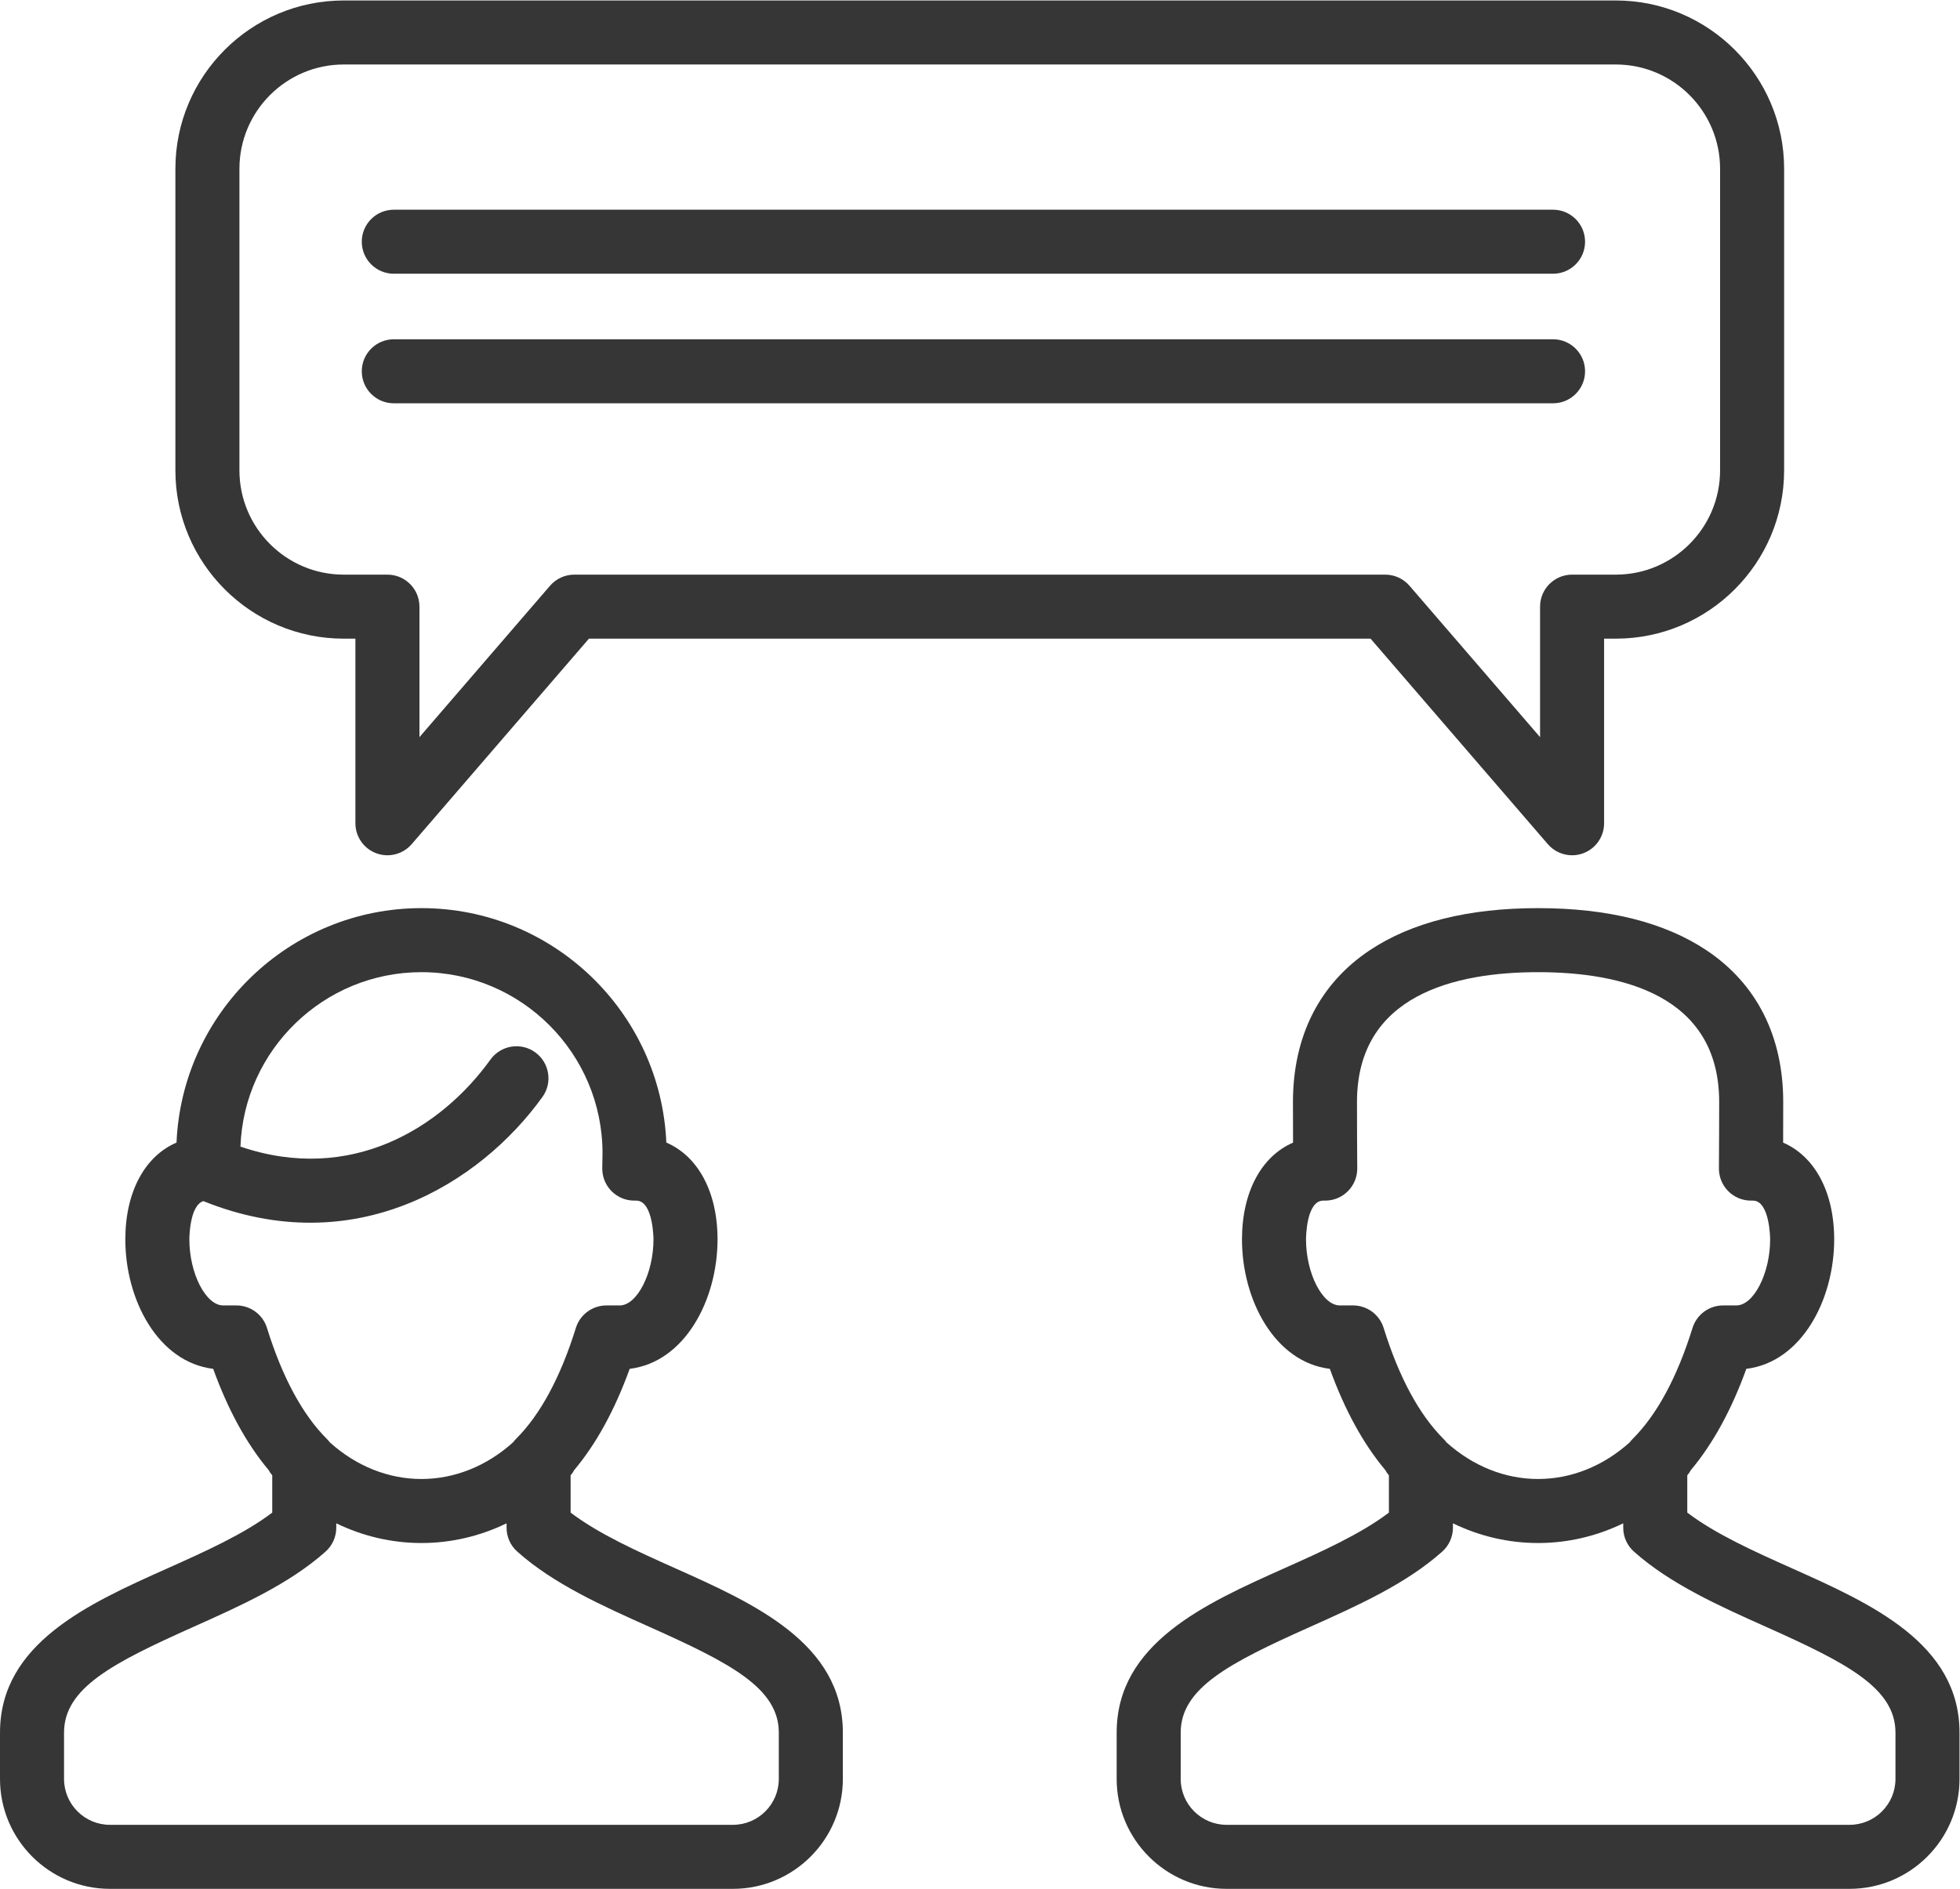 <?xml version="1.0" encoding="UTF-8" standalone="no"?>
<svg
   xmlns:dc="http://purl.org/dc/elements/1.1/"
   xmlns:cc="http://creativecommons.org/ns#"
   xmlns:rdf="http://www.w3.org/1999/02/22-rdf-syntax-ns#"
   xmlns:svg="http://www.w3.org/2000/svg"
   xmlns="http://www.w3.org/2000/svg"
   viewBox="0 0 578.268 557.404"
   height="557.404"
   width="578.268"
   xml:space="preserve"
   id="svg2"
   version="1.1"><defs
     id="defs6"><clipPath
       id="clipPath18"
       clipPathUnits="userSpaceOnUse"><path
         id="path16"
         d="M 0,0 H 433.701 V 418.053 H 0 Z" /></clipPath></defs><g
     transform="matrix(1.333,0,0,-1.333,0,557.404)"
     id="g10"><g
       id="g12"><g
         clip-path="url(#clipPath18)"
         id="g14"><g
           transform="translate(87.16,328.874)"
           id="g20"><path
             id="path22"
             style="fill:#363636;fill-opacity:1;fill-rule:nonzero;stroke:none"
             d="m 0,0 h 256.579 c 3.914,0 7.087,3.172 7.087,7.086 0,3.914 -3.173,7.087 -7.087,7.087 H 0 C -3.914,14.173 -7.087,11 -7.087,7.086 -7.087,3.172 -3.914,0 0,0" /></g><g
           transform="translate(172.375,24.33)"
           id="g24"><path
             id="path26"
             style="fill:#363636;fill-opacity:1;fill-rule:nonzero;stroke:none"
             d="m 0,0 c 0,-5.601 -4.557,-10.157 -10.157,-10.157 h -137.887 c -5.601,0 -10.157,4.556 -10.157,10.157 v 10.253 c 0,9.888 10.814,15.44 28.626,23.409 10.428,4.666 21.211,9.49 29.258,16.666 1.507,1.344 2.37,3.269 2.37,5.289 v 0.975 c 5.889,-2.857 12.283,-4.361 18.848,-4.361 6.565,0 12.956,1.503 18.845,4.361 v -0.975 c 0,-2.021 0.862,-3.945 2.371,-5.289 8.045,-7.175 18.828,-11.999 29.255,-16.665 C -10.815,25.692 0,20.14 0,10.253 Z m -113.286,99.848 c -0.922,2.963 -3.664,4.981 -6.767,4.981 h -2.932 c -3.845,0 -7.48,7.101 -7.48,14.611 0,0.327 0.038,7.506 3.099,8.483 33.418,-13.477 61.239,3.848 75.052,23.06 2.285,3.177 1.56,7.605 -1.618,9.891 -3.177,2.285 -7.604,1.56 -9.89,-1.618 -10.873,-15.125 -30.868,-27.599 -55.334,-19.268 0.772,21.426 18.444,38.62 40.057,38.62 22.101,0 40.08,-17.981 40.08,-40.082 0,-1.001 -0.021,-2.07 -0.054,-3.193 -0.059,-1.916 0.662,-3.773 1.997,-5.148 1.335,-1.376 3.169,-2.152 5.086,-2.152 h 0.436 c 3.773,0 3.816,-8.504 3.816,-8.59 0,-7.512 -3.635,-14.614 -7.479,-14.614 h -2.932 c -3.103,0 -5.845,-2.018 -6.767,-4.981 -3.396,-10.916 -7.857,-19.187 -13.26,-24.583 -0.237,-0.238 -0.456,-0.49 -0.655,-0.755 -5.829,-5.248 -12.927,-8.106 -20.268,-8.106 -7.341,0 -14.44,2.858 -20.27,8.105 -0.199,0.265 -0.419,0.518 -0.656,0.756 -5.405,5.398 -9.867,13.669 -13.261,24.583 M -22.839,46.6 c -8.342,3.733 -16.934,7.577 -23.241,12.362 v 8.253 c 0.313,0.371 0.583,0.766 0.809,1.178 4.872,5.811 8.979,13.313 12.261,22.396 12.221,1.491 19.446,15.289 19.446,28.654 0,10.565 -4.353,18.44 -11.332,21.438 -1.237,28.829 -25.076,51.901 -54.203,51.901 -29.129,0 -52.969,-23.073 -54.207,-51.901 -6.978,-2.999 -11.332,-10.875 -11.332,-21.441 0,-13.363 7.225,-27.16 19.446,-28.651 3.28,-9.08 7.387,-16.581 12.26,-22.393 0.226,-0.414 0.496,-0.811 0.811,-1.183 v -8.251 c -6.307,-4.786 -14.9,-8.63 -23.243,-12.363 -17.348,-7.762 -37.011,-16.559 -37.011,-36.346 V 0 c 0,-13.416 10.915,-24.33 24.331,-24.33 h 137.887 c 13.416,0 24.331,10.914 24.331,24.33 v 10.253 c 0,19.785 -19.664,28.584 -37.013,36.347" /></g><g
           transform="translate(52.994,380.801)"
           id="g28"><path
             id="path30"
             style="fill:#363636;fill-opacity:1;fill-rule:nonzero;stroke:none"
             d="m 0,0 c 0,12.726 10.353,23.079 23.078,23.079 h 281.558 c 12.724,0 23.077,-10.353 23.077,-23.079 v -66.781 c 0,-12.725 -10.353,-23.077 -23.077,-23.077 h -9.679 c -3.914,0 -7.087,-3.174 -7.087,-7.087 v -28.887 l -28.902,33.515 c -1.347,1.561 -3.306,2.459 -5.367,2.459 H 74.112 c -2.061,0 -4.02,-0.898 -5.366,-2.459 l -28.903,-33.515 v 28.887 c 0,3.913 -3.173,7.087 -7.087,7.087 H 23.078 C 10.353,-89.858 0,-79.506 0,-66.781 Z m 23.078,-104.032 h 2.591 V -144.9 c 0,-2.962 1.842,-5.611 4.618,-6.643 2.777,-1.031 5.902,-0.227 7.836,2.014 l 39.235,45.497 h 172.997 l 39.236,-45.497 c 1.373,-1.592 3.346,-2.458 5.368,-2.458 0.826,0 1.661,0.145 2.467,0.444 2.776,1.032 4.618,3.681 4.618,6.643 v 40.868 h 2.592 c 20.54,0 37.251,16.711 37.251,37.251 V 0 c 0,20.541 -16.711,37.252 -37.251,37.252 H 23.078 C 2.537,37.252 -14.174,20.541 -14.174,0 v -66.781 c 0,-20.54 16.711,-37.251 37.252,-37.251" /></g><g
           transform="translate(87.16,357.558)"
           id="g32"><path
             id="path34"
             style="fill:#363636;fill-opacity:1;fill-rule:nonzero;stroke:none"
             d="m 0,0 h 256.579 c 3.914,0 7.087,3.173 7.087,7.087 0,3.914 -3.173,7.086 -7.087,7.086 H 0 c -3.914,0 -7.087,-3.172 -7.087,-7.086 C -7.087,3.173 -3.914,0 0,0" /></g><g
           transform="translate(419.527,24.33)"
           id="g36"><path
             id="path38"
             style="fill:#363636;fill-opacity:1;fill-rule:nonzero;stroke:none"
             d="m 0,0 c 0,-5.601 -4.557,-10.157 -10.157,-10.157 h -137.887 c -5.601,0 -10.157,4.556 -10.157,10.157 v 10.253 c 0,9.888 10.814,15.44 28.626,23.409 10.428,4.666 21.211,9.49 29.258,16.666 1.507,1.344 2.37,3.269 2.37,5.289 v 0.975 c 5.889,-2.857 12.283,-4.361 18.848,-4.361 6.564,0 12.956,1.503 18.845,4.361 v -0.975 c 0,-2.021 0.862,-3.945 2.371,-5.289 8.045,-7.175 18.828,-11.999 29.255,-16.665 C -10.815,25.692 0,20.14 0,10.253 Z m -113.285,99.847 c -0.921,2.964 -3.663,4.982 -6.767,4.982 h -2.933 c -3.845,0 -7.48,7.101 -7.48,14.611 0,0.351 0.044,8.593 3.82,8.593 h 0.434 c 1.915,0 3.748,0.779 5.082,2.153 1.335,1.373 2.057,3.232 2.002,5.147 -0.03,1.032 -0.056,12.696 -0.056,14.531 0,23.758 21.798,28.744 40.084,28.744 18.285,0 40.08,-4.986 40.08,-28.744 0,-1.835 -0.025,-13.501 -0.054,-14.536 -0.056,-1.915 0.666,-3.771 2,-5.145 1.334,-1.374 3.169,-2.15 5.084,-2.15 h 0.435 c 3.772,0 3.816,-8.504 3.816,-8.59 0,-7.511 -3.635,-14.614 -7.48,-14.614 h -2.931 c -3.103,0 -5.845,-2.018 -6.767,-4.981 -3.397,-10.916 -7.857,-19.187 -13.26,-24.583 -0.237,-0.238 -0.457,-0.491 -0.656,-0.756 -5.83,-5.247 -12.927,-8.105 -20.267,-8.105 -7.341,0 -14.44,2.858 -20.27,8.105 -0.199,0.265 -0.419,0.518 -0.656,0.756 -5.406,5.399 -9.867,13.67 -13.26,24.582 M -22.839,46.6 c -8.342,3.733 -16.934,7.577 -23.241,12.362 v 8.251 c 0.315,0.373 0.586,0.77 0.811,1.184 4.872,5.811 8.978,13.311 12.259,22.392 12.221,1.491 19.445,15.29 19.445,28.654 0,10.55 -4.341,18.418 -11.301,21.426 0.014,4.152 0.021,8.919 0.021,8.995 0,14.552 -5.867,26.162 -16.968,33.576 -9.279,6.199 -21.824,9.342 -37.286,9.342 -15.462,0 -28.007,-3.143 -37.288,-9.342 -11.101,-7.414 -16.969,-19.024 -16.969,-33.576 0,-0.076 0.006,-4.843 0.021,-8.996 -6.962,-3.008 -11.303,-10.877 -11.303,-21.428 0,-13.363 7.225,-27.16 19.446,-28.651 3.28,-9.08 7.386,-16.581 12.259,-22.393 0.227,-0.414 0.497,-0.81 0.812,-1.183 v -8.251 c -6.307,-4.786 -14.9,-8.63 -23.243,-12.363 -17.348,-7.762 -37.011,-16.559 -37.011,-36.346 V 0 c 0,-13.416 10.915,-24.33 24.331,-24.33 h 137.887 c 13.416,0 24.331,10.914 24.331,24.33 v 10.253 c 0,19.785 -19.664,28.584 -37.013,36.347" /></g></g></g></g></svg>